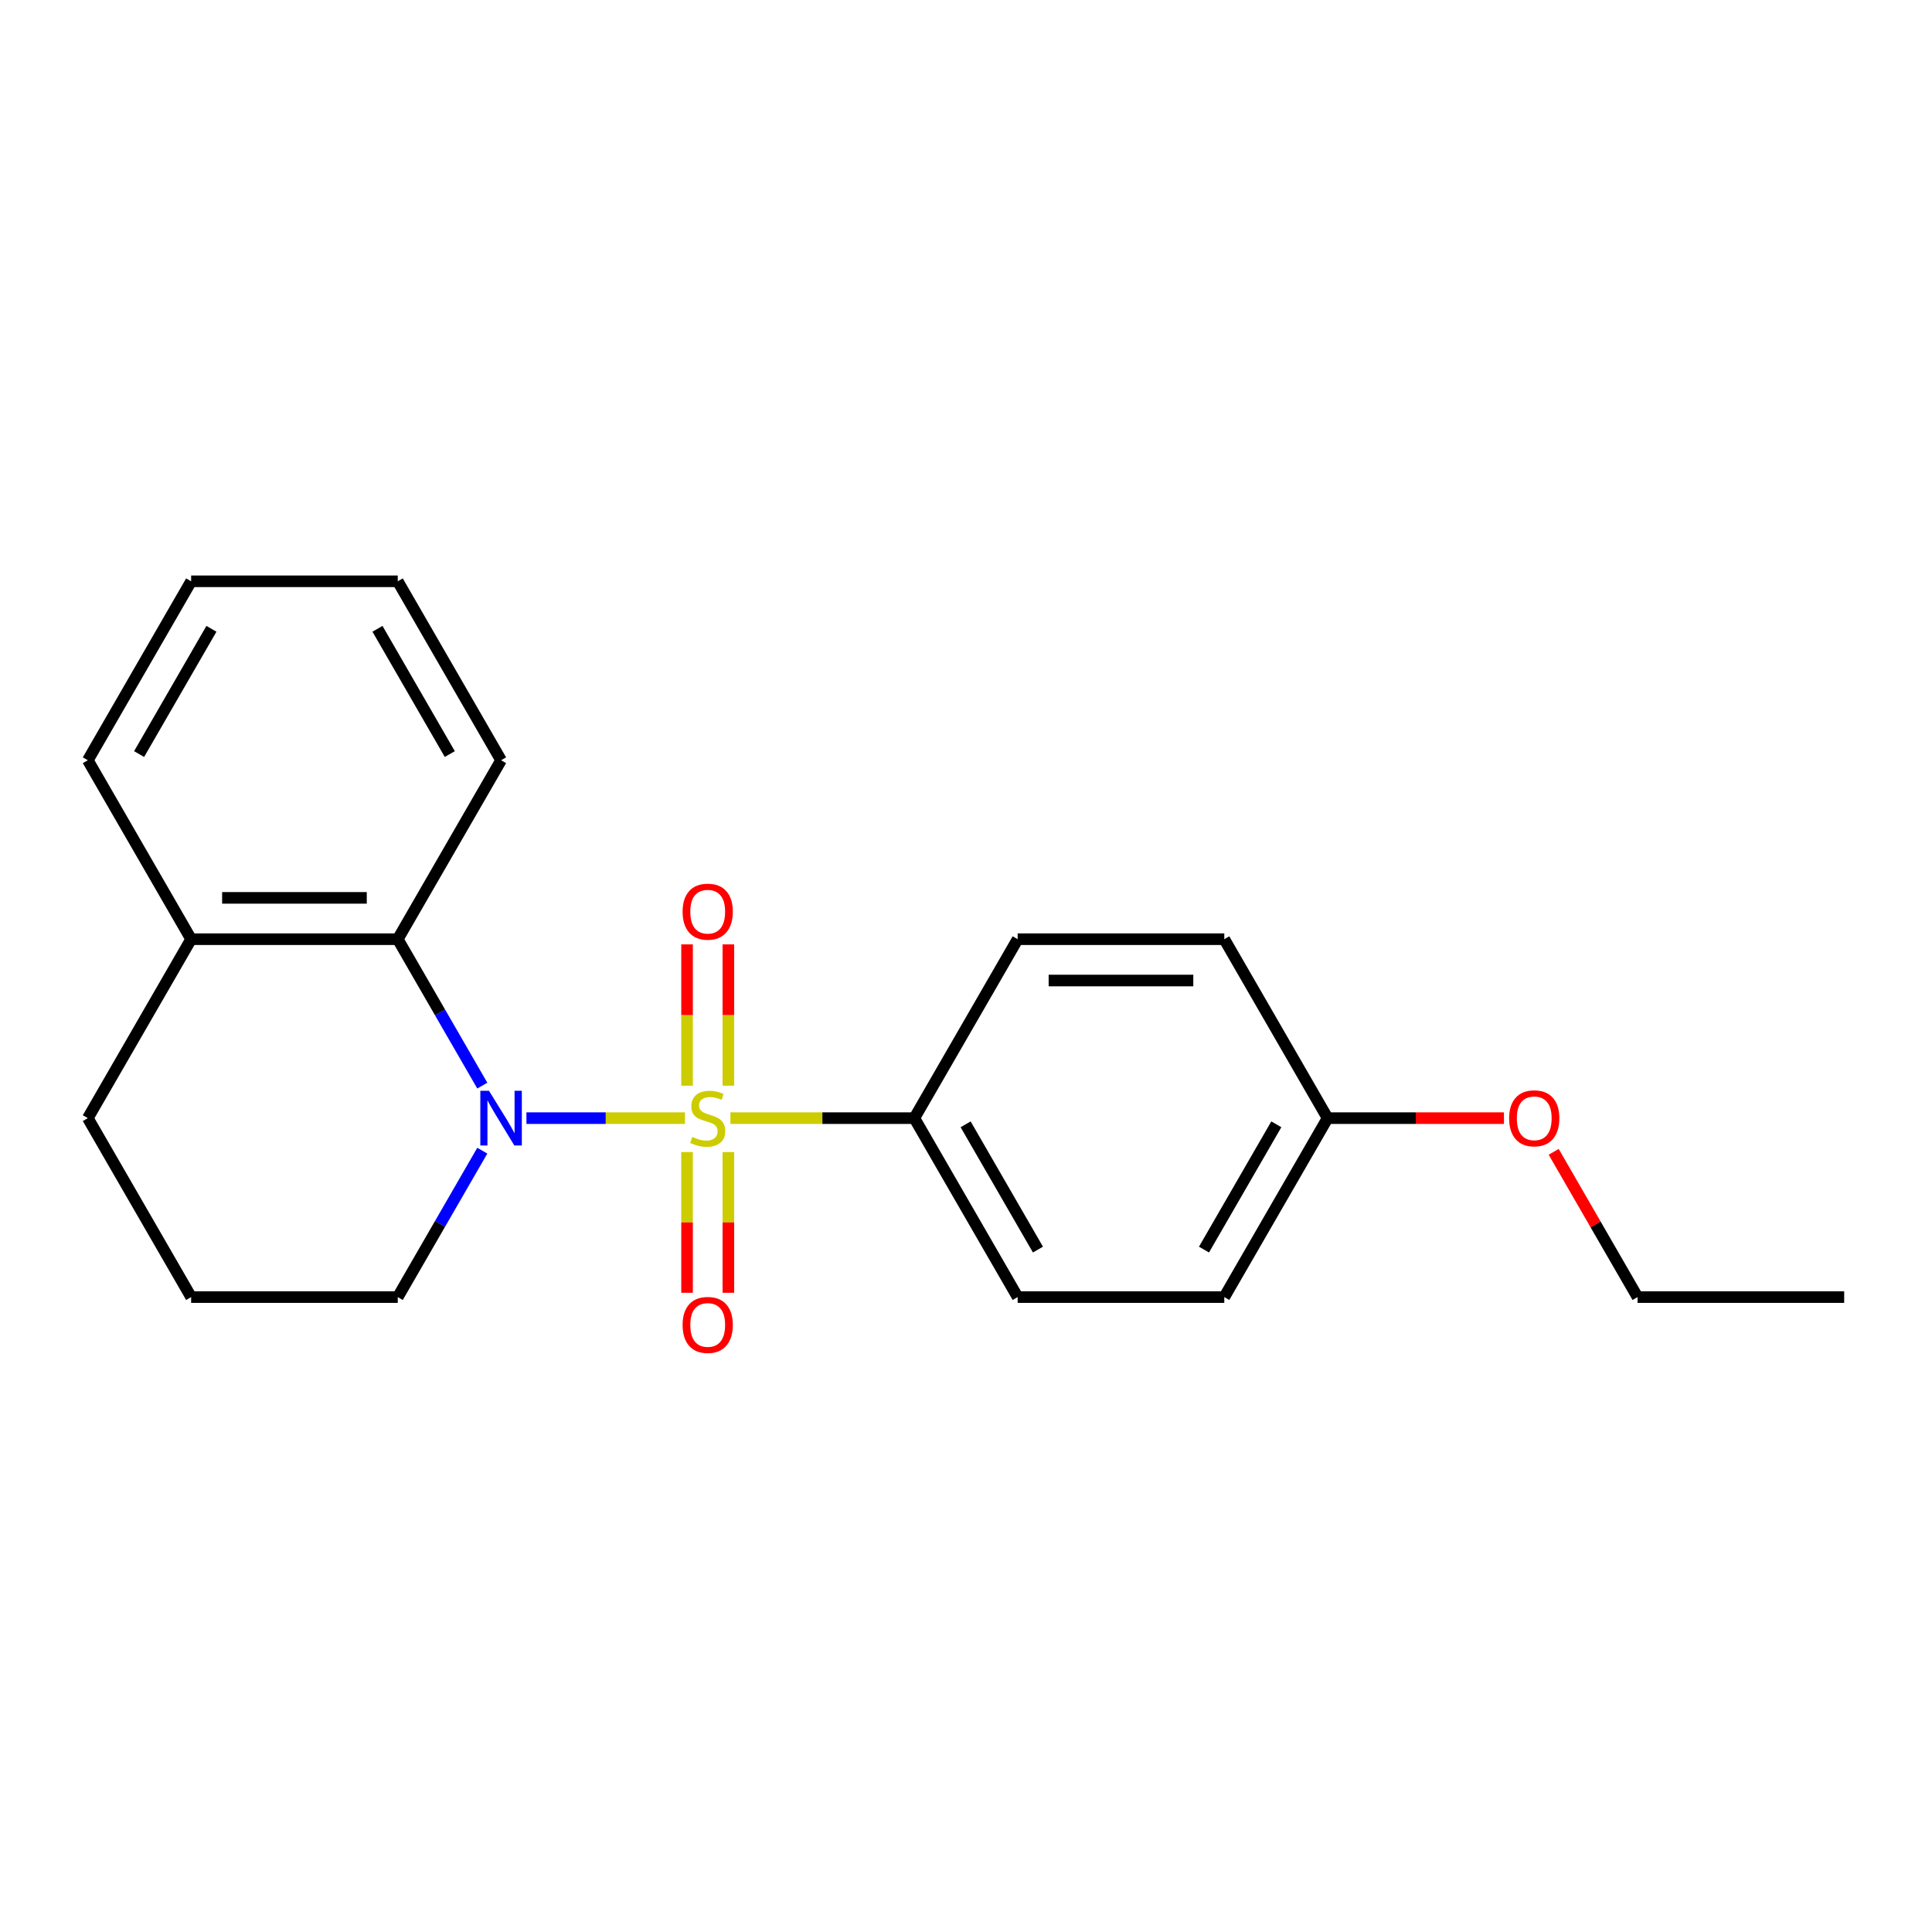 <?xml version='1.0' encoding='iso-8859-1'?>
<svg version='1.1' baseProfile='full'
              xmlns='http://www.w3.org/2000/svg'
                      xmlns:rdkit='http://www.rdkit.org/xml'
                      xmlns:xlink='http://www.w3.org/1999/xlink'
                  xml:space='preserve'
width='1000px' height='1000px' viewBox='0 0 1000 1000'>
<!-- END OF HEADER -->
<rect style='opacity:1.0;fill:#FFFFFF;stroke:none' width='1000' height='1000' x='0' y='0'> </rect>
<path class='bond-0' d='M 354.556,578.75 L 313.517,578.75' style='fill:none;fill-rule:evenodd;stroke:#CCCC00;stroke-width:6px;stroke-linecap:butt;stroke-linejoin:miter;stroke-opacity:1' />
<path class='bond-0' d='M 313.517,578.75 L 272.478,578.75' style='fill:none;fill-rule:evenodd;stroke:#0000FF;stroke-width:6px;stroke-linecap:butt;stroke-linejoin:miter;stroke-opacity:1' />
<path class='bond-2' d='M 378.064,578.75 L 425.663,578.75' style='fill:none;fill-rule:evenodd;stroke:#CCCC00;stroke-width:6px;stroke-linecap:butt;stroke-linejoin:miter;stroke-opacity:1' />
<path class='bond-2' d='M 425.663,578.75 L 473.262,578.75' style='fill:none;fill-rule:evenodd;stroke:#000000;stroke-width:6px;stroke-linecap:butt;stroke-linejoin:miter;stroke-opacity:1' />
<path class='bond-3' d='M 377.005,561.956 L 377.005,525.384' style='fill:none;fill-rule:evenodd;stroke:#CCCC00;stroke-width:6px;stroke-linecap:butt;stroke-linejoin:miter;stroke-opacity:1' />
<path class='bond-3' d='M 377.005,525.384 L 377.005,488.812' style='fill:none;fill-rule:evenodd;stroke:#FF0000;stroke-width:6px;stroke-linecap:butt;stroke-linejoin:miter;stroke-opacity:1' />
<path class='bond-3' d='M 355.615,561.956 L 355.615,525.384' style='fill:none;fill-rule:evenodd;stroke:#CCCC00;stroke-width:6px;stroke-linecap:butt;stroke-linejoin:miter;stroke-opacity:1' />
<path class='bond-3' d='M 355.615,525.384 L 355.615,488.812' style='fill:none;fill-rule:evenodd;stroke:#FF0000;stroke-width:6px;stroke-linecap:butt;stroke-linejoin:miter;stroke-opacity:1' />
<path class='bond-4' d='M 355.615,596.303 L 355.615,632.725' style='fill:none;fill-rule:evenodd;stroke:#CCCC00;stroke-width:6px;stroke-linecap:butt;stroke-linejoin:miter;stroke-opacity:1' />
<path class='bond-4' d='M 355.615,632.725 L 355.615,669.146' style='fill:none;fill-rule:evenodd;stroke:#FF0000;stroke-width:6px;stroke-linecap:butt;stroke-linejoin:miter;stroke-opacity:1' />
<path class='bond-4' d='M 377.005,596.303 L 377.005,632.725' style='fill:none;fill-rule:evenodd;stroke:#CCCC00;stroke-width:6px;stroke-linecap:butt;stroke-linejoin:miter;stroke-opacity:1' />
<path class='bond-4' d='M 377.005,632.725 L 377.005,669.146' style='fill:none;fill-rule:evenodd;stroke:#FF0000;stroke-width:6px;stroke-linecap:butt;stroke-linejoin:miter;stroke-opacity:1' />
<path class='bond-1' d='M 249.639,561.916 L 227.761,524.021' style='fill:none;fill-rule:evenodd;stroke:#0000FF;stroke-width:6px;stroke-linecap:butt;stroke-linejoin:miter;stroke-opacity:1' />
<path class='bond-1' d='M 227.761,524.021 L 205.882,486.126' style='fill:none;fill-rule:evenodd;stroke:#000000;stroke-width:6px;stroke-linecap:butt;stroke-linejoin:miter;stroke-opacity:1' />
<path class='bond-8' d='M 249.639,595.583 L 227.761,633.478' style='fill:none;fill-rule:evenodd;stroke:#0000FF;stroke-width:6px;stroke-linecap:butt;stroke-linejoin:miter;stroke-opacity:1' />
<path class='bond-8' d='M 227.761,633.478 L 205.882,671.373' style='fill:none;fill-rule:evenodd;stroke:#000000;stroke-width:6px;stroke-linecap:butt;stroke-linejoin:miter;stroke-opacity:1' />
<path class='bond-5' d='M 205.882,486.126 L 98.93,486.126' style='fill:none;fill-rule:evenodd;stroke:#000000;stroke-width:6px;stroke-linecap:butt;stroke-linejoin:miter;stroke-opacity:1' />
<path class='bond-5' d='M 189.84,464.736 L 114.973,464.736' style='fill:none;fill-rule:evenodd;stroke:#000000;stroke-width:6px;stroke-linecap:butt;stroke-linejoin:miter;stroke-opacity:1' />
<path class='bond-12' d='M 205.882,486.126 L 259.358,393.503' style='fill:none;fill-rule:evenodd;stroke:#000000;stroke-width:6px;stroke-linecap:butt;stroke-linejoin:miter;stroke-opacity:1' />
<path class='bond-6' d='M 473.262,578.75 L 526.738,671.373' style='fill:none;fill-rule:evenodd;stroke:#000000;stroke-width:6px;stroke-linecap:butt;stroke-linejoin:miter;stroke-opacity:1' />
<path class='bond-6' d='M 499.808,581.948 L 537.241,646.784' style='fill:none;fill-rule:evenodd;stroke:#000000;stroke-width:6px;stroke-linecap:butt;stroke-linejoin:miter;stroke-opacity:1' />
<path class='bond-7' d='M 473.262,578.75 L 526.738,486.126' style='fill:none;fill-rule:evenodd;stroke:#000000;stroke-width:6px;stroke-linecap:butt;stroke-linejoin:miter;stroke-opacity:1' />
<path class='bond-16' d='M 98.93,486.126 L 45.455,393.503' style='fill:none;fill-rule:evenodd;stroke:#000000;stroke-width:6px;stroke-linecap:butt;stroke-linejoin:miter;stroke-opacity:1' />
<path class='bond-22' d='M 98.93,486.126 L 45.455,578.75' style='fill:none;fill-rule:evenodd;stroke:#000000;stroke-width:6px;stroke-linecap:butt;stroke-linejoin:miter;stroke-opacity:1' />
<path class='bond-10' d='M 526.738,671.373 L 633.69,671.373' style='fill:none;fill-rule:evenodd;stroke:#000000;stroke-width:6px;stroke-linecap:butt;stroke-linejoin:miter;stroke-opacity:1' />
<path class='bond-11' d='M 526.738,486.126 L 633.69,486.126' style='fill:none;fill-rule:evenodd;stroke:#000000;stroke-width:6px;stroke-linecap:butt;stroke-linejoin:miter;stroke-opacity:1' />
<path class='bond-11' d='M 542.781,507.517 L 617.647,507.517' style='fill:none;fill-rule:evenodd;stroke:#000000;stroke-width:6px;stroke-linecap:butt;stroke-linejoin:miter;stroke-opacity:1' />
<path class='bond-14' d='M 205.882,671.373 L 98.93,671.373' style='fill:none;fill-rule:evenodd;stroke:#000000;stroke-width:6px;stroke-linecap:butt;stroke-linejoin:miter;stroke-opacity:1' />
<path class='bond-9' d='M 687.166,578.75 L 633.69,486.126' style='fill:none;fill-rule:evenodd;stroke:#000000;stroke-width:6px;stroke-linecap:butt;stroke-linejoin:miter;stroke-opacity:1' />
<path class='bond-13' d='M 687.166,578.75 L 732.805,578.75' style='fill:none;fill-rule:evenodd;stroke:#000000;stroke-width:6px;stroke-linecap:butt;stroke-linejoin:miter;stroke-opacity:1' />
<path class='bond-13' d='M 732.805,578.75 L 778.444,578.75' style='fill:none;fill-rule:evenodd;stroke:#FF0000;stroke-width:6px;stroke-linecap:butt;stroke-linejoin:miter;stroke-opacity:1' />
<path class='bond-21' d='M 687.166,578.75 L 633.69,671.373' style='fill:none;fill-rule:evenodd;stroke:#000000;stroke-width:6px;stroke-linecap:butt;stroke-linejoin:miter;stroke-opacity:1' />
<path class='bond-21' d='M 660.62,581.948 L 623.187,646.784' style='fill:none;fill-rule:evenodd;stroke:#000000;stroke-width:6px;stroke-linecap:butt;stroke-linejoin:miter;stroke-opacity:1' />
<path class='bond-18' d='M 259.358,393.503 L 205.882,300.88' style='fill:none;fill-rule:evenodd;stroke:#000000;stroke-width:6px;stroke-linecap:butt;stroke-linejoin:miter;stroke-opacity:1' />
<path class='bond-18' d='M 232.812,390.305 L 195.379,325.469' style='fill:none;fill-rule:evenodd;stroke:#000000;stroke-width:6px;stroke-linecap:butt;stroke-linejoin:miter;stroke-opacity:1' />
<path class='bond-17' d='M 804.183,596.183 L 825.888,633.778' style='fill:none;fill-rule:evenodd;stroke:#FF0000;stroke-width:6px;stroke-linecap:butt;stroke-linejoin:miter;stroke-opacity:1' />
<path class='bond-17' d='M 825.888,633.778 L 847.594,671.373' style='fill:none;fill-rule:evenodd;stroke:#000000;stroke-width:6px;stroke-linecap:butt;stroke-linejoin:miter;stroke-opacity:1' />
<path class='bond-15' d='M 98.93,671.373 L 45.455,578.75' style='fill:none;fill-rule:evenodd;stroke:#000000;stroke-width:6px;stroke-linecap:butt;stroke-linejoin:miter;stroke-opacity:1' />
<path class='bond-23' d='M 45.455,393.503 L 98.93,300.88' style='fill:none;fill-rule:evenodd;stroke:#000000;stroke-width:6px;stroke-linecap:butt;stroke-linejoin:miter;stroke-opacity:1' />
<path class='bond-23' d='M 72.001,390.305 L 109.434,325.469' style='fill:none;fill-rule:evenodd;stroke:#000000;stroke-width:6px;stroke-linecap:butt;stroke-linejoin:miter;stroke-opacity:1' />
<path class='bond-19' d='M 847.594,671.373 L 954.545,671.373' style='fill:none;fill-rule:evenodd;stroke:#000000;stroke-width:6px;stroke-linecap:butt;stroke-linejoin:miter;stroke-opacity:1' />
<path class='bond-20' d='M 205.882,300.88 L 98.93,300.88' style='fill:none;fill-rule:evenodd;stroke:#000000;stroke-width:6px;stroke-linecap:butt;stroke-linejoin:miter;stroke-opacity:1' />
<path  class='atom-0' d='M 358.31 588.47
Q 358.63 588.59, 359.95 589.15
Q 361.27 589.71, 362.71 590.07
Q 364.19 590.39, 365.63 590.39
Q 368.31 590.39, 369.87 589.11
Q 371.43 587.79, 371.43 585.51
Q 371.43 583.95, 370.63 582.99
Q 369.87 582.03, 368.67 581.51
Q 367.47 580.99, 365.47 580.39
Q 362.95 579.63, 361.43 578.91
Q 359.95 578.19, 358.87 576.67
Q 357.83 575.15, 357.83 572.59
Q 357.83 569.03, 360.23 566.83
Q 362.67 564.63, 367.47 564.63
Q 370.75 564.63, 374.47 566.19
L 373.55 569.27
Q 370.15 567.87, 367.59 567.87
Q 364.83 567.87, 363.31 569.03
Q 361.79 570.15, 361.83 572.11
Q 361.83 573.63, 362.59 574.55
Q 363.39 575.47, 364.51 575.99
Q 365.67 576.51, 367.59 577.11
Q 370.15 577.91, 371.67 578.71
Q 373.19 579.51, 374.27 581.15
Q 375.39 582.75, 375.39 585.51
Q 375.39 589.43, 372.75 591.55
Q 370.15 593.63, 365.79 593.63
Q 363.27 593.63, 361.35 593.07
Q 359.47 592.55, 357.23 591.63
L 358.31 588.47
' fill='#CCCC00'/>
<path  class='atom-1' d='M 253.098 564.59
L 262.378 579.59
Q 263.298 581.07, 264.778 583.75
Q 266.258 586.43, 266.338 586.59
L 266.338 564.59
L 270.098 564.59
L 270.098 592.91
L 266.218 592.91
L 256.258 576.51
Q 255.098 574.59, 253.858 572.39
Q 252.658 570.19, 252.298 569.51
L 252.298 592.91
L 248.618 592.91
L 248.618 564.59
L 253.098 564.59
' fill='#0000FF'/>
<path  class='atom-4' d='M 353.31 471.878
Q 353.31 465.078, 356.67 461.278
Q 360.03 457.478, 366.31 457.478
Q 372.59 457.478, 375.95 461.278
Q 379.31 465.078, 379.31 471.878
Q 379.31 478.758, 375.91 482.678
Q 372.51 486.558, 366.31 486.558
Q 360.07 486.558, 356.67 482.678
Q 353.31 478.798, 353.31 471.878
M 366.31 483.358
Q 370.63 483.358, 372.95 480.478
Q 375.31 477.558, 375.31 471.878
Q 375.31 466.318, 372.95 463.518
Q 370.63 460.678, 366.31 460.678
Q 361.99 460.678, 359.63 463.478
Q 357.31 466.278, 357.31 471.878
Q 357.31 477.598, 359.63 480.478
Q 361.99 483.358, 366.31 483.358
' fill='#FF0000'/>
<path  class='atom-5' d='M 353.31 685.781
Q 353.31 678.981, 356.67 675.181
Q 360.03 671.381, 366.31 671.381
Q 372.59 671.381, 375.95 675.181
Q 379.31 678.981, 379.31 685.781
Q 379.31 692.661, 375.91 696.581
Q 372.51 700.461, 366.31 700.461
Q 360.07 700.461, 356.67 696.581
Q 353.31 692.701, 353.31 685.781
M 366.31 697.261
Q 370.63 697.261, 372.95 694.381
Q 375.31 691.461, 375.31 685.781
Q 375.31 680.221, 372.95 677.421
Q 370.63 674.581, 366.31 674.581
Q 361.99 674.581, 359.63 677.381
Q 357.31 680.181, 357.31 685.781
Q 357.31 691.501, 359.63 694.381
Q 361.99 697.261, 366.31 697.261
' fill='#FF0000'/>
<path  class='atom-14' d='M 781.118 578.83
Q 781.118 572.03, 784.478 568.23
Q 787.838 564.43, 794.118 564.43
Q 800.398 564.43, 803.758 568.23
Q 807.118 572.03, 807.118 578.83
Q 807.118 585.71, 803.718 589.63
Q 800.318 593.51, 794.118 593.51
Q 787.878 593.51, 784.478 589.63
Q 781.118 585.75, 781.118 578.83
M 794.118 590.31
Q 798.438 590.31, 800.758 587.43
Q 803.118 584.51, 803.118 578.83
Q 803.118 573.27, 800.758 570.47
Q 798.438 567.63, 794.118 567.63
Q 789.798 567.63, 787.438 570.43
Q 785.118 573.23, 785.118 578.83
Q 785.118 584.55, 787.438 587.43
Q 789.798 590.31, 794.118 590.31
' fill='#FF0000'/>
</svg>
